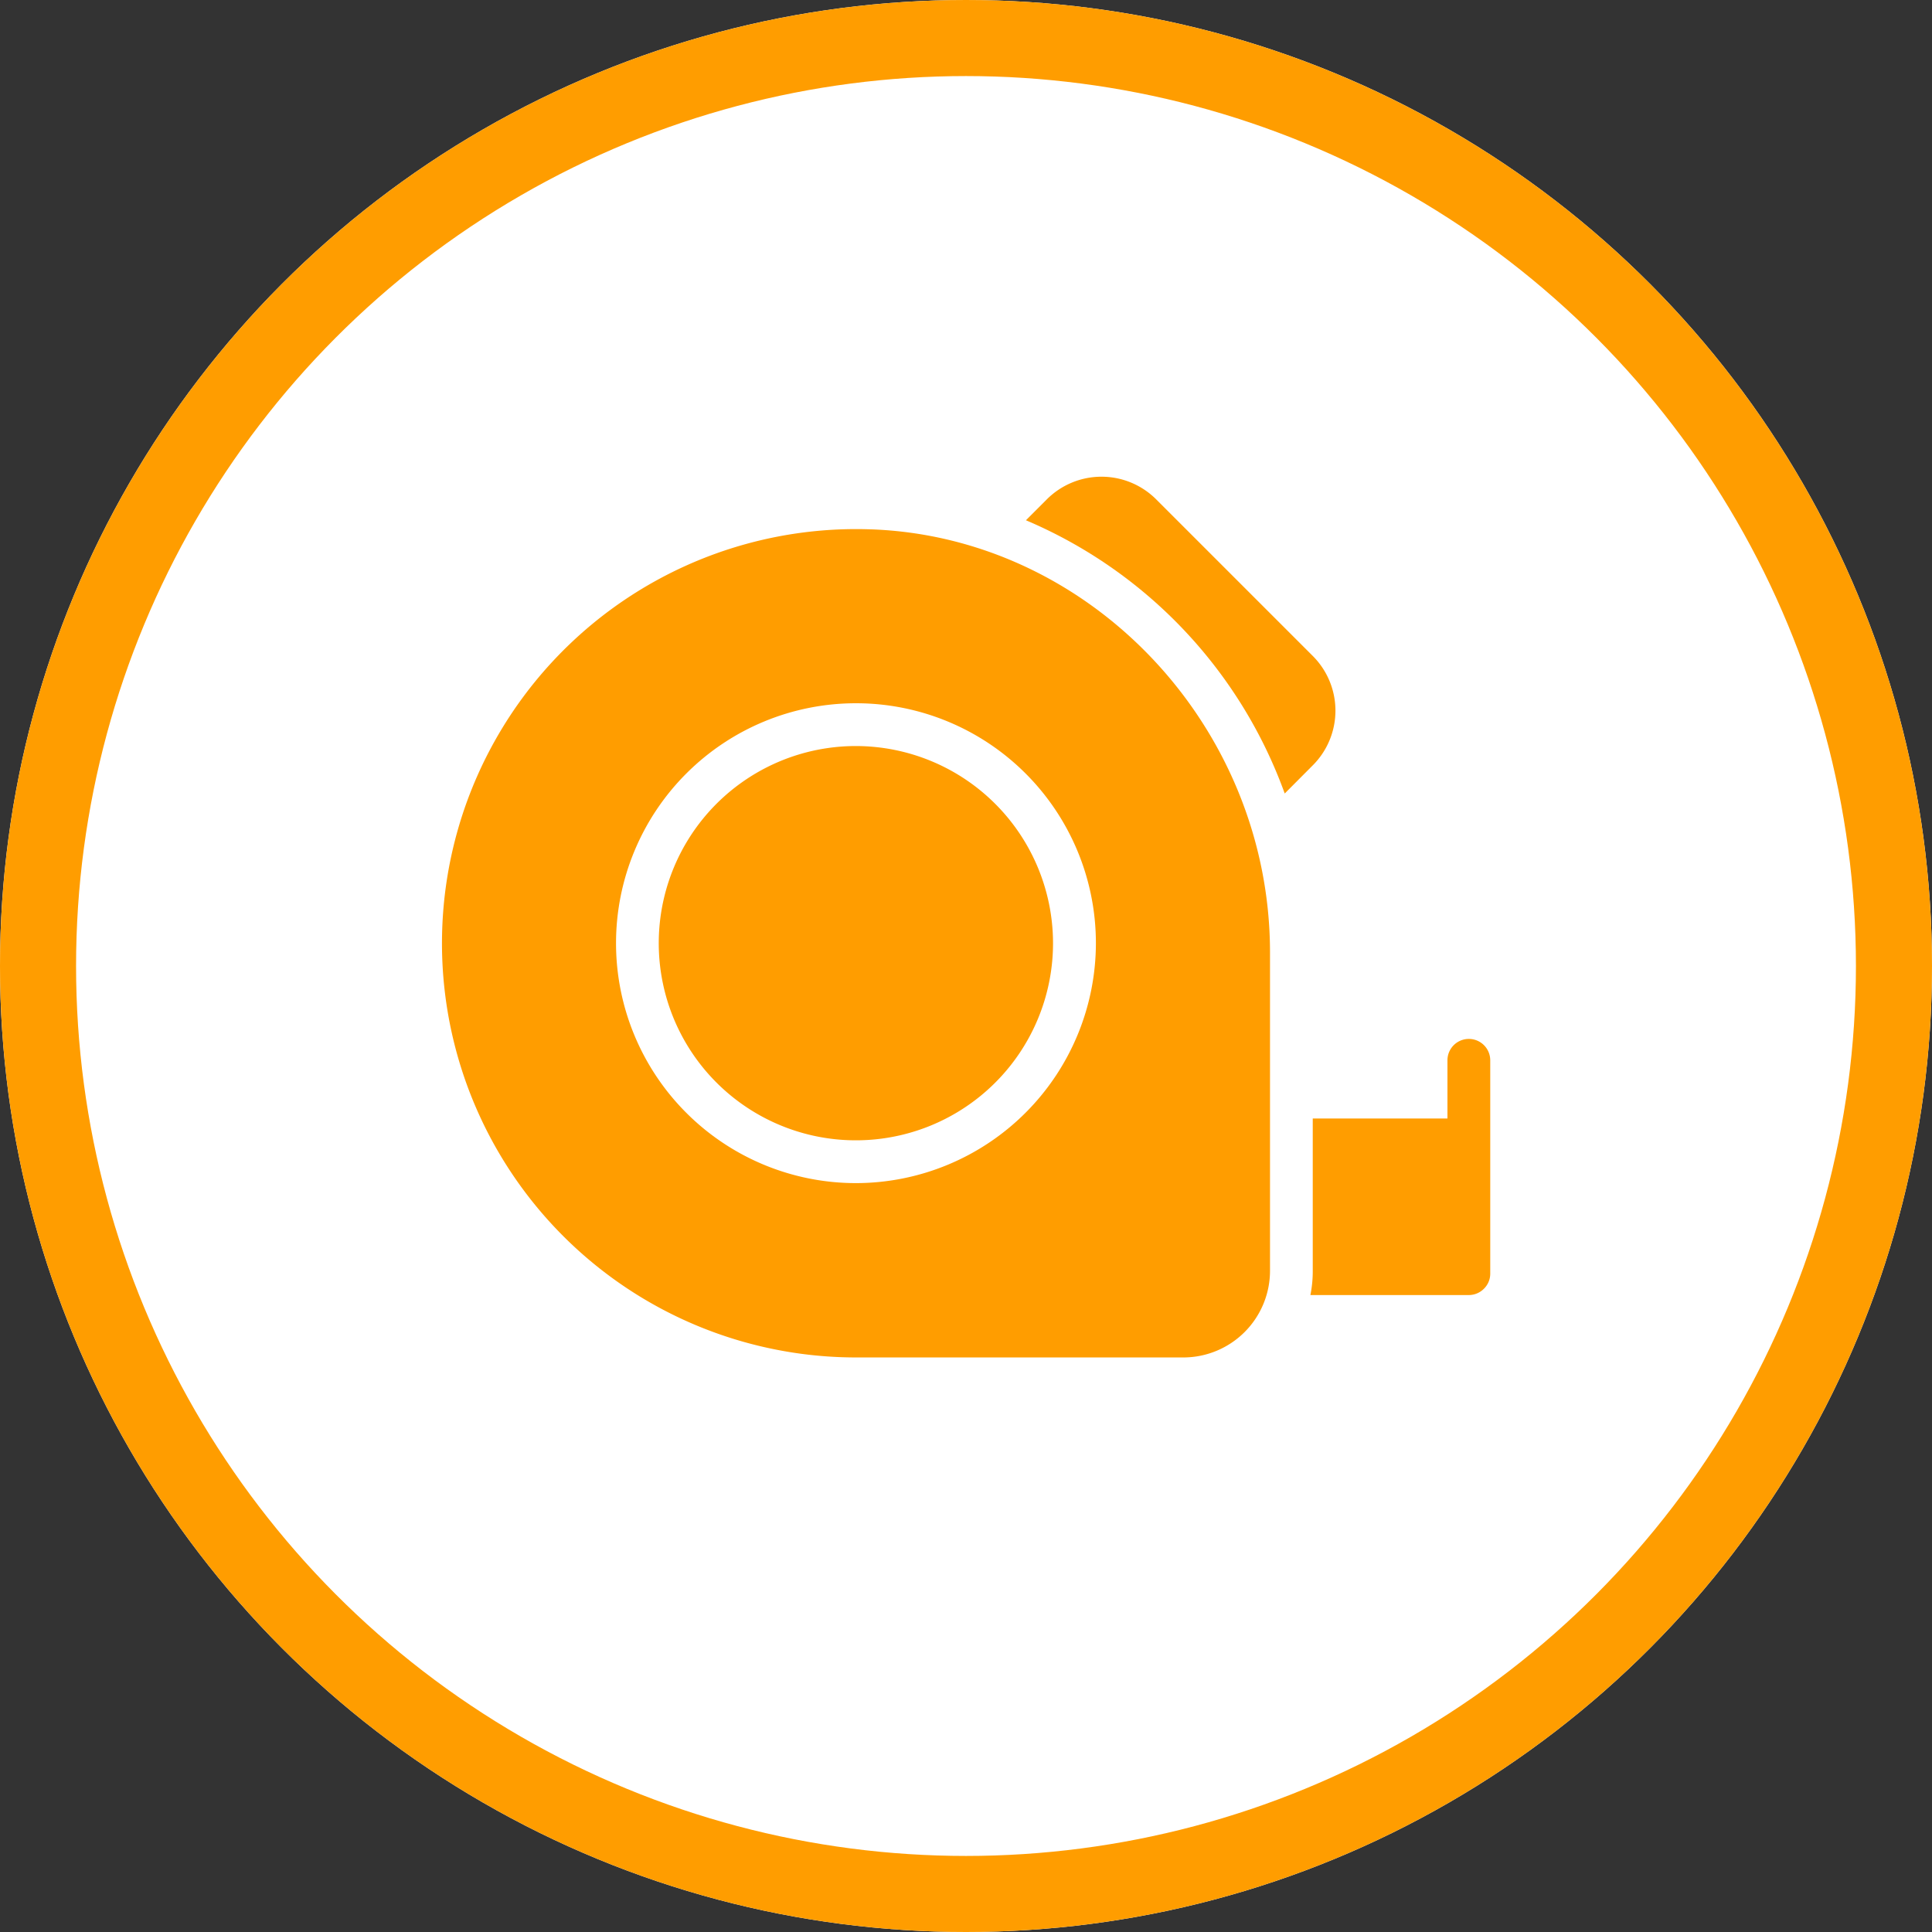 <?xml version="1.0" encoding="UTF-8"?> <svg xmlns="http://www.w3.org/2000/svg" xmlns:xlink="http://www.w3.org/1999/xlink" width="127" height="127" viewBox="0 0 127 127"><rect x="0" y="0" width="127" height="127" fill="#333333" stroke="none"/><defs><clipPath id="clip-path"><rect id="Rectangle_41" data-name="Rectangle 41" width="68.922" height="57.895" fill="#ff9d00"></rect></clipPath></defs><g id="Group_100" data-name="Group 100" transform="translate(-256 -4487)"><g id="Ellipse_1" data-name="Ellipse 1" transform="translate(256 4487)" fill="#fff" stroke="#ff9d00" stroke-width="5"><circle cx="63.5" cy="63.5" r="63.5" stroke="none"></circle><circle cx="63.5" cy="63.5" r="61" fill="none"></circle></g><g id="Group_91" data-name="Group 91" transform="translate(285.039 4518.335)"><g id="Group_90" data-name="Group 90" clip-path="url(#clip-path)"><path id="Path_61" data-name="Path 61" d="M232.792,18.983l-1.835,1.843A30.939,30.939,0,0,0,213.945,2.864L215.309,1.5a5.083,5.083,0,0,1,7.208,0l10.275,10.275a5.083,5.083,0,0,1,0,7.209" transform="translate(-175.545 0)" fill="#ff9d00"></path><path id="Path_62" data-name="Path 62" d="M92.432,98.651a12.959,12.959,0,1,0,12.959,12.958A12.973,12.973,0,0,0,92.432,98.651" transform="translate(-65.209 -80.945)" fill="#ff9d00"></path><path id="Path_63" data-name="Path 63" d="M28.23,19.2a27.226,27.226,0,1,0-1.006,54.434H48.745a5.7,5.7,0,0,0,5.7-5.7V47.021c0-14.818-11.759-27.3-26.211-27.822M27.223,62.174A15.772,15.772,0,1,1,43,46.4,15.791,15.791,0,0,1,27.223,62.174" transform="translate(0 -15.737)" fill="#ff9d00"></path><path id="Path_64" data-name="Path 64" d="M329.955,207.323v14.024a1.384,1.384,0,0,1-.415.991,1.4,1.4,0,0,1-.991.415H318.133a7.953,7.953,0,0,0,.155-1.6V211.149h8.854v-3.826a1.406,1.406,0,1,1,2.813,0" transform="translate(-261.033 -168.958)" fill="#ff9d00"></path></g></g></g></svg> 